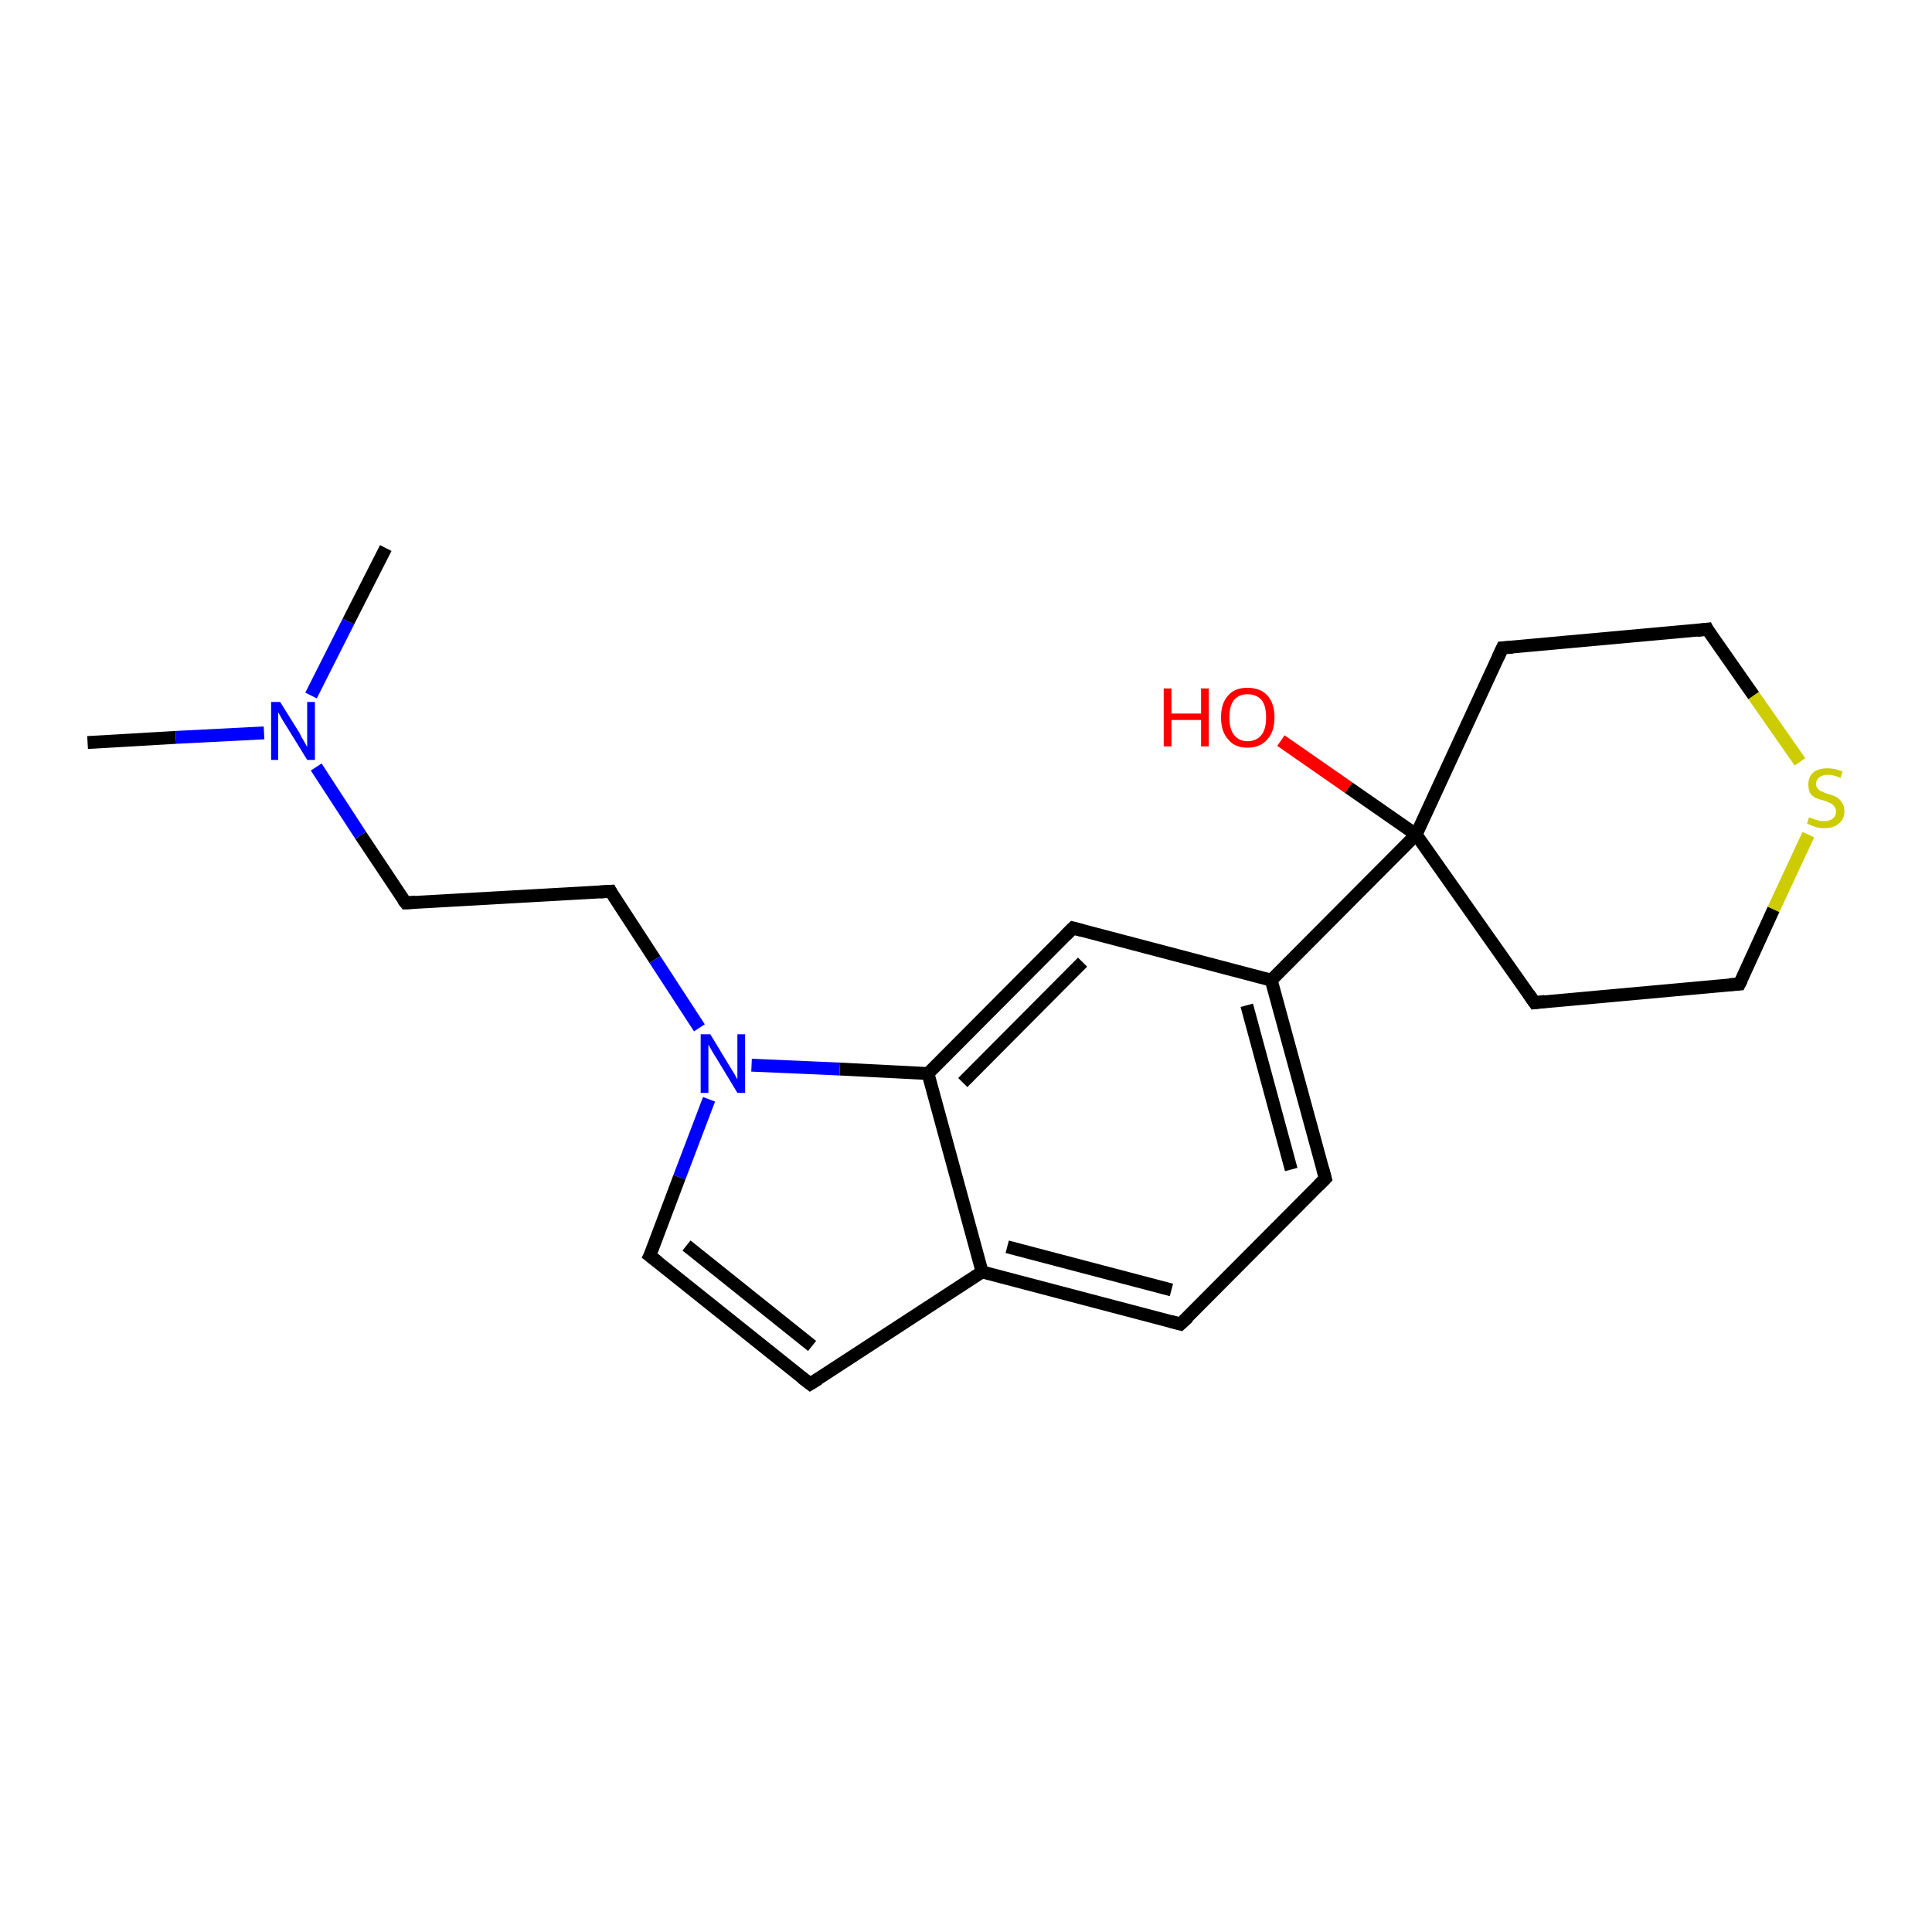 <?xml version='1.0' encoding='iso-8859-1'?>
<svg version='1.1' baseProfile='full'
              xmlns='http://www.w3.org/2000/svg'
                      xmlns:rdkit='http://www.rdkit.org/xml'
                      xmlns:xlink='http://www.w3.org/1999/xlink'
                  xml:space='preserve'
width='300px' height='300px' viewBox='0 0 300 300'>
<!-- END OF HEADER -->
<rect style='opacity:1.0;fill:#FFFFFF;stroke:none' width='300.0' height='300.0' x='0.0' y='0.0'> </rect>
<path class='bond-0 atom-0 atom-1' d='M 13.6,115.3 L 27.3,114.5' style='fill:none;fill-rule:evenodd;stroke:#000000;stroke-width:2.0px;stroke-linecap:butt;stroke-linejoin:miter;stroke-opacity:1' />
<path class='bond-0 atom-0 atom-1' d='M 27.3,114.5 L 41.0,113.8' style='fill:none;fill-rule:evenodd;stroke:#0000FF;stroke-width:2.0px;stroke-linecap:butt;stroke-linejoin:miter;stroke-opacity:1' />
<path class='bond-1 atom-1 atom-2' d='M 48.3,108.0 L 54.1,96.5' style='fill:none;fill-rule:evenodd;stroke:#0000FF;stroke-width:2.0px;stroke-linecap:butt;stroke-linejoin:miter;stroke-opacity:1' />
<path class='bond-1 atom-1 atom-2' d='M 54.1,96.5 L 59.9,85.1' style='fill:none;fill-rule:evenodd;stroke:#000000;stroke-width:2.0px;stroke-linecap:butt;stroke-linejoin:miter;stroke-opacity:1' />
<path class='bond-2 atom-1 atom-3' d='M 49.1,119.1 L 56.0,129.7' style='fill:none;fill-rule:evenodd;stroke:#0000FF;stroke-width:2.0px;stroke-linecap:butt;stroke-linejoin:miter;stroke-opacity:1' />
<path class='bond-2 atom-1 atom-3' d='M 56.0,129.7 L 63.0,140.2' style='fill:none;fill-rule:evenodd;stroke:#000000;stroke-width:2.0px;stroke-linecap:butt;stroke-linejoin:miter;stroke-opacity:1' />
<path class='bond-3 atom-3 atom-4' d='M 63.0,140.2 L 94.8,138.4' style='fill:none;fill-rule:evenodd;stroke:#000000;stroke-width:2.0px;stroke-linecap:butt;stroke-linejoin:miter;stroke-opacity:1' />
<path class='bond-4 atom-4 atom-5' d='M 94.8,138.4 L 101.7,149.0' style='fill:none;fill-rule:evenodd;stroke:#000000;stroke-width:2.0px;stroke-linecap:butt;stroke-linejoin:miter;stroke-opacity:1' />
<path class='bond-4 atom-4 atom-5' d='M 101.7,149.0 L 108.6,159.6' style='fill:none;fill-rule:evenodd;stroke:#0000FF;stroke-width:2.0px;stroke-linecap:butt;stroke-linejoin:miter;stroke-opacity:1' />
<path class='bond-5 atom-5 atom-6' d='M 110.1,170.7 L 105.5,182.8' style='fill:none;fill-rule:evenodd;stroke:#0000FF;stroke-width:2.0px;stroke-linecap:butt;stroke-linejoin:miter;stroke-opacity:1' />
<path class='bond-5 atom-5 atom-6' d='M 105.5,182.8 L 100.9,195.0' style='fill:none;fill-rule:evenodd;stroke:#000000;stroke-width:2.0px;stroke-linecap:butt;stroke-linejoin:miter;stroke-opacity:1' />
<path class='bond-6 atom-6 atom-7' d='M 100.9,195.0 L 125.8,214.9' style='fill:none;fill-rule:evenodd;stroke:#000000;stroke-width:2.0px;stroke-linecap:butt;stroke-linejoin:miter;stroke-opacity:1' />
<path class='bond-6 atom-6 atom-7' d='M 106.6,193.4 L 126.1,209.0' style='fill:none;fill-rule:evenodd;stroke:#000000;stroke-width:2.0px;stroke-linecap:butt;stroke-linejoin:miter;stroke-opacity:1' />
<path class='bond-7 atom-7 atom-8' d='M 125.8,214.9 L 152.5,197.5' style='fill:none;fill-rule:evenodd;stroke:#000000;stroke-width:2.0px;stroke-linecap:butt;stroke-linejoin:miter;stroke-opacity:1' />
<path class='bond-8 atom-8 atom-9' d='M 152.5,197.5 L 183.3,205.6' style='fill:none;fill-rule:evenodd;stroke:#000000;stroke-width:2.0px;stroke-linecap:butt;stroke-linejoin:miter;stroke-opacity:1' />
<path class='bond-8 atom-8 atom-9' d='M 156.4,193.6 L 181.9,200.3' style='fill:none;fill-rule:evenodd;stroke:#000000;stroke-width:2.0px;stroke-linecap:butt;stroke-linejoin:miter;stroke-opacity:1' />
<path class='bond-9 atom-9 atom-10' d='M 183.3,205.6 L 205.8,183.0' style='fill:none;fill-rule:evenodd;stroke:#000000;stroke-width:2.0px;stroke-linecap:butt;stroke-linejoin:miter;stroke-opacity:1' />
<path class='bond-10 atom-10 atom-11' d='M 205.8,183.0 L 197.4,152.2' style='fill:none;fill-rule:evenodd;stroke:#000000;stroke-width:2.0px;stroke-linecap:butt;stroke-linejoin:miter;stroke-opacity:1' />
<path class='bond-10 atom-10 atom-11' d='M 200.5,181.6 L 193.6,156.1' style='fill:none;fill-rule:evenodd;stroke:#000000;stroke-width:2.0px;stroke-linecap:butt;stroke-linejoin:miter;stroke-opacity:1' />
<path class='bond-11 atom-11 atom-12' d='M 197.4,152.2 L 166.6,144.1' style='fill:none;fill-rule:evenodd;stroke:#000000;stroke-width:2.0px;stroke-linecap:butt;stroke-linejoin:miter;stroke-opacity:1' />
<path class='bond-12 atom-12 atom-13' d='M 166.6,144.1 L 144.1,166.7' style='fill:none;fill-rule:evenodd;stroke:#000000;stroke-width:2.0px;stroke-linecap:butt;stroke-linejoin:miter;stroke-opacity:1' />
<path class='bond-12 atom-12 atom-13' d='M 168.1,149.4 L 149.5,168.1' style='fill:none;fill-rule:evenodd;stroke:#000000;stroke-width:2.0px;stroke-linecap:butt;stroke-linejoin:miter;stroke-opacity:1' />
<path class='bond-13 atom-11 atom-14' d='M 197.4,152.2 L 219.9,129.6' style='fill:none;fill-rule:evenodd;stroke:#000000;stroke-width:2.0px;stroke-linecap:butt;stroke-linejoin:miter;stroke-opacity:1' />
<path class='bond-14 atom-14 atom-15' d='M 219.9,129.6 L 209.4,122.3' style='fill:none;fill-rule:evenodd;stroke:#000000;stroke-width:2.0px;stroke-linecap:butt;stroke-linejoin:miter;stroke-opacity:1' />
<path class='bond-14 atom-14 atom-15' d='M 209.4,122.3 L 198.9,115.0' style='fill:none;fill-rule:evenodd;stroke:#FF0000;stroke-width:2.0px;stroke-linecap:butt;stroke-linejoin:miter;stroke-opacity:1' />
<path class='bond-15 atom-14 atom-16' d='M 219.9,129.6 L 238.3,155.7' style='fill:none;fill-rule:evenodd;stroke:#000000;stroke-width:2.0px;stroke-linecap:butt;stroke-linejoin:miter;stroke-opacity:1' />
<path class='bond-16 atom-16 atom-17' d='M 238.3,155.7 L 270.1,152.8' style='fill:none;fill-rule:evenodd;stroke:#000000;stroke-width:2.0px;stroke-linecap:butt;stroke-linejoin:miter;stroke-opacity:1' />
<path class='bond-17 atom-17 atom-18' d='M 270.1,152.8 L 275.4,141.2' style='fill:none;fill-rule:evenodd;stroke:#000000;stroke-width:2.0px;stroke-linecap:butt;stroke-linejoin:miter;stroke-opacity:1' />
<path class='bond-17 atom-17 atom-18' d='M 275.4,141.2 L 280.8,129.6' style='fill:none;fill-rule:evenodd;stroke:#CCCC00;stroke-width:2.0px;stroke-linecap:butt;stroke-linejoin:miter;stroke-opacity:1' />
<path class='bond-18 atom-18 atom-19' d='M 279.5,118.3 L 272.3,108.0' style='fill:none;fill-rule:evenodd;stroke:#CCCC00;stroke-width:2.0px;stroke-linecap:butt;stroke-linejoin:miter;stroke-opacity:1' />
<path class='bond-18 atom-18 atom-19' d='M 272.3,108.0 L 265.1,97.7' style='fill:none;fill-rule:evenodd;stroke:#000000;stroke-width:2.0px;stroke-linecap:butt;stroke-linejoin:miter;stroke-opacity:1' />
<path class='bond-19 atom-19 atom-20' d='M 265.1,97.7 L 233.3,100.6' style='fill:none;fill-rule:evenodd;stroke:#000000;stroke-width:2.0px;stroke-linecap:butt;stroke-linejoin:miter;stroke-opacity:1' />
<path class='bond-20 atom-13 atom-5' d='M 144.1,166.7 L 130.4,166.0' style='fill:none;fill-rule:evenodd;stroke:#000000;stroke-width:2.0px;stroke-linecap:butt;stroke-linejoin:miter;stroke-opacity:1' />
<path class='bond-20 atom-13 atom-5' d='M 130.4,166.0 L 116.7,165.4' style='fill:none;fill-rule:evenodd;stroke:#0000FF;stroke-width:2.0px;stroke-linecap:butt;stroke-linejoin:miter;stroke-opacity:1' />
<path class='bond-21 atom-20 atom-14' d='M 233.3,100.6 L 219.9,129.6' style='fill:none;fill-rule:evenodd;stroke:#000000;stroke-width:2.0px;stroke-linecap:butt;stroke-linejoin:miter;stroke-opacity:1' />
<path class='bond-22 atom-13 atom-8' d='M 144.1,166.7 L 152.5,197.5' style='fill:none;fill-rule:evenodd;stroke:#000000;stroke-width:2.0px;stroke-linecap:butt;stroke-linejoin:miter;stroke-opacity:1' />
<path d='M 62.6,139.7 L 63.0,140.2 L 64.5,140.1' style='fill:none;stroke:#000000;stroke-width:2.0px;stroke-linecap:butt;stroke-linejoin:miter;stroke-opacity:1;' />
<path d='M 93.2,138.5 L 94.8,138.4 L 95.1,139.0' style='fill:none;stroke:#000000;stroke-width:2.0px;stroke-linecap:butt;stroke-linejoin:miter;stroke-opacity:1;' />
<path d='M 101.2,194.4 L 100.9,195.0 L 102.2,196.0' style='fill:none;stroke:#000000;stroke-width:2.0px;stroke-linecap:butt;stroke-linejoin:miter;stroke-opacity:1;' />
<path d='M 124.5,213.9 L 125.8,214.9 L 127.1,214.1' style='fill:none;stroke:#000000;stroke-width:2.0px;stroke-linecap:butt;stroke-linejoin:miter;stroke-opacity:1;' />
<path d='M 181.8,205.2 L 183.3,205.6 L 184.5,204.5' style='fill:none;stroke:#000000;stroke-width:2.0px;stroke-linecap:butt;stroke-linejoin:miter;stroke-opacity:1;' />
<path d='M 204.7,184.1 L 205.8,183.0 L 205.4,181.5' style='fill:none;stroke:#000000;stroke-width:2.0px;stroke-linecap:butt;stroke-linejoin:miter;stroke-opacity:1;' />
<path d='M 168.1,144.5 L 166.6,144.1 L 165.5,145.2' style='fill:none;stroke:#000000;stroke-width:2.0px;stroke-linecap:butt;stroke-linejoin:miter;stroke-opacity:1;' />
<path d='M 237.4,154.4 L 238.3,155.7 L 239.9,155.5' style='fill:none;stroke:#000000;stroke-width:2.0px;stroke-linecap:butt;stroke-linejoin:miter;stroke-opacity:1;' />
<path d='M 268.5,152.9 L 270.1,152.8 L 270.4,152.2' style='fill:none;stroke:#000000;stroke-width:2.0px;stroke-linecap:butt;stroke-linejoin:miter;stroke-opacity:1;' />
<path d='M 265.4,98.3 L 265.1,97.7 L 263.5,97.9' style='fill:none;stroke:#000000;stroke-width:2.0px;stroke-linecap:butt;stroke-linejoin:miter;stroke-opacity:1;' />
<path d='M 234.9,100.5 L 233.3,100.6 L 232.6,102.1' style='fill:none;stroke:#000000;stroke-width:2.0px;stroke-linecap:butt;stroke-linejoin:miter;stroke-opacity:1;' />
<path class='atom-1' d='M 43.5 109.0
L 46.5 113.8
Q 46.7 114.3, 47.2 115.1
Q 47.7 116.0, 47.7 116.0
L 47.7 109.0
L 48.9 109.0
L 48.9 118.0
L 47.7 118.0
L 44.5 112.8
Q 44.1 112.2, 43.7 111.5
Q 43.3 110.8, 43.2 110.6
L 43.2 118.0
L 42.1 118.0
L 42.1 109.0
L 43.5 109.0
' fill='#0000FF'/>
<path class='atom-5' d='M 110.3 160.6
L 113.2 165.4
Q 113.5 165.9, 114.0 166.7
Q 114.5 167.6, 114.5 167.6
L 114.5 160.6
L 115.7 160.6
L 115.7 169.7
L 114.5 169.7
L 111.3 164.4
Q 110.9 163.8, 110.5 163.1
Q 110.1 162.4, 110.0 162.2
L 110.0 169.7
L 108.8 169.7
L 108.8 160.6
L 110.3 160.6
' fill='#0000FF'/>
<path class='atom-15' d='M 180.7 106.9
L 181.9 106.9
L 181.9 110.8
L 186.5 110.8
L 186.5 106.9
L 187.7 106.9
L 187.7 115.9
L 186.5 115.9
L 186.5 111.8
L 181.9 111.8
L 181.9 115.9
L 180.7 115.9
L 180.7 106.9
' fill='#FF0000'/>
<path class='atom-15' d='M 189.6 111.4
Q 189.6 109.2, 190.7 108.0
Q 191.7 106.8, 193.7 106.8
Q 195.7 106.8, 196.8 108.0
Q 197.9 109.2, 197.9 111.4
Q 197.9 113.6, 196.8 114.8
Q 195.7 116.1, 193.7 116.1
Q 191.7 116.1, 190.7 114.8
Q 189.6 113.6, 189.6 111.4
M 193.7 115.1
Q 195.1 115.1, 195.9 114.1
Q 196.6 113.2, 196.6 111.4
Q 196.6 109.6, 195.9 108.7
Q 195.1 107.8, 193.7 107.8
Q 192.4 107.8, 191.6 108.7
Q 190.9 109.6, 190.9 111.4
Q 190.9 113.2, 191.6 114.1
Q 192.4 115.1, 193.7 115.1
' fill='#FF0000'/>
<path class='atom-18' d='M 280.9 126.9
Q 281.0 127.0, 281.4 127.1
Q 281.9 127.3, 282.3 127.4
Q 282.8 127.5, 283.3 127.5
Q 284.1 127.5, 284.6 127.1
Q 285.1 126.7, 285.1 126.0
Q 285.1 125.5, 284.8 125.2
Q 284.6 124.9, 284.2 124.7
Q 283.8 124.5, 283.2 124.3
Q 282.4 124.1, 281.9 123.9
Q 281.4 123.6, 281.1 123.2
Q 280.8 122.7, 280.8 121.8
Q 280.8 120.7, 281.5 120.0
Q 282.3 119.3, 283.8 119.3
Q 284.9 119.3, 286.1 119.8
L 285.8 120.8
Q 284.7 120.3, 283.9 120.3
Q 283.0 120.3, 282.5 120.7
Q 282.0 121.1, 282.0 121.7
Q 282.0 122.2, 282.3 122.5
Q 282.5 122.8, 282.9 122.9
Q 283.3 123.1, 283.9 123.3
Q 284.7 123.5, 285.2 123.8
Q 285.7 124.1, 286.0 124.6
Q 286.4 125.1, 286.4 126.0
Q 286.4 127.2, 285.5 127.9
Q 284.7 128.6, 283.3 128.6
Q 282.5 128.6, 281.9 128.4
Q 281.3 128.2, 280.6 127.9
L 280.9 126.9
' fill='#CCCC00'/>
</svg>
